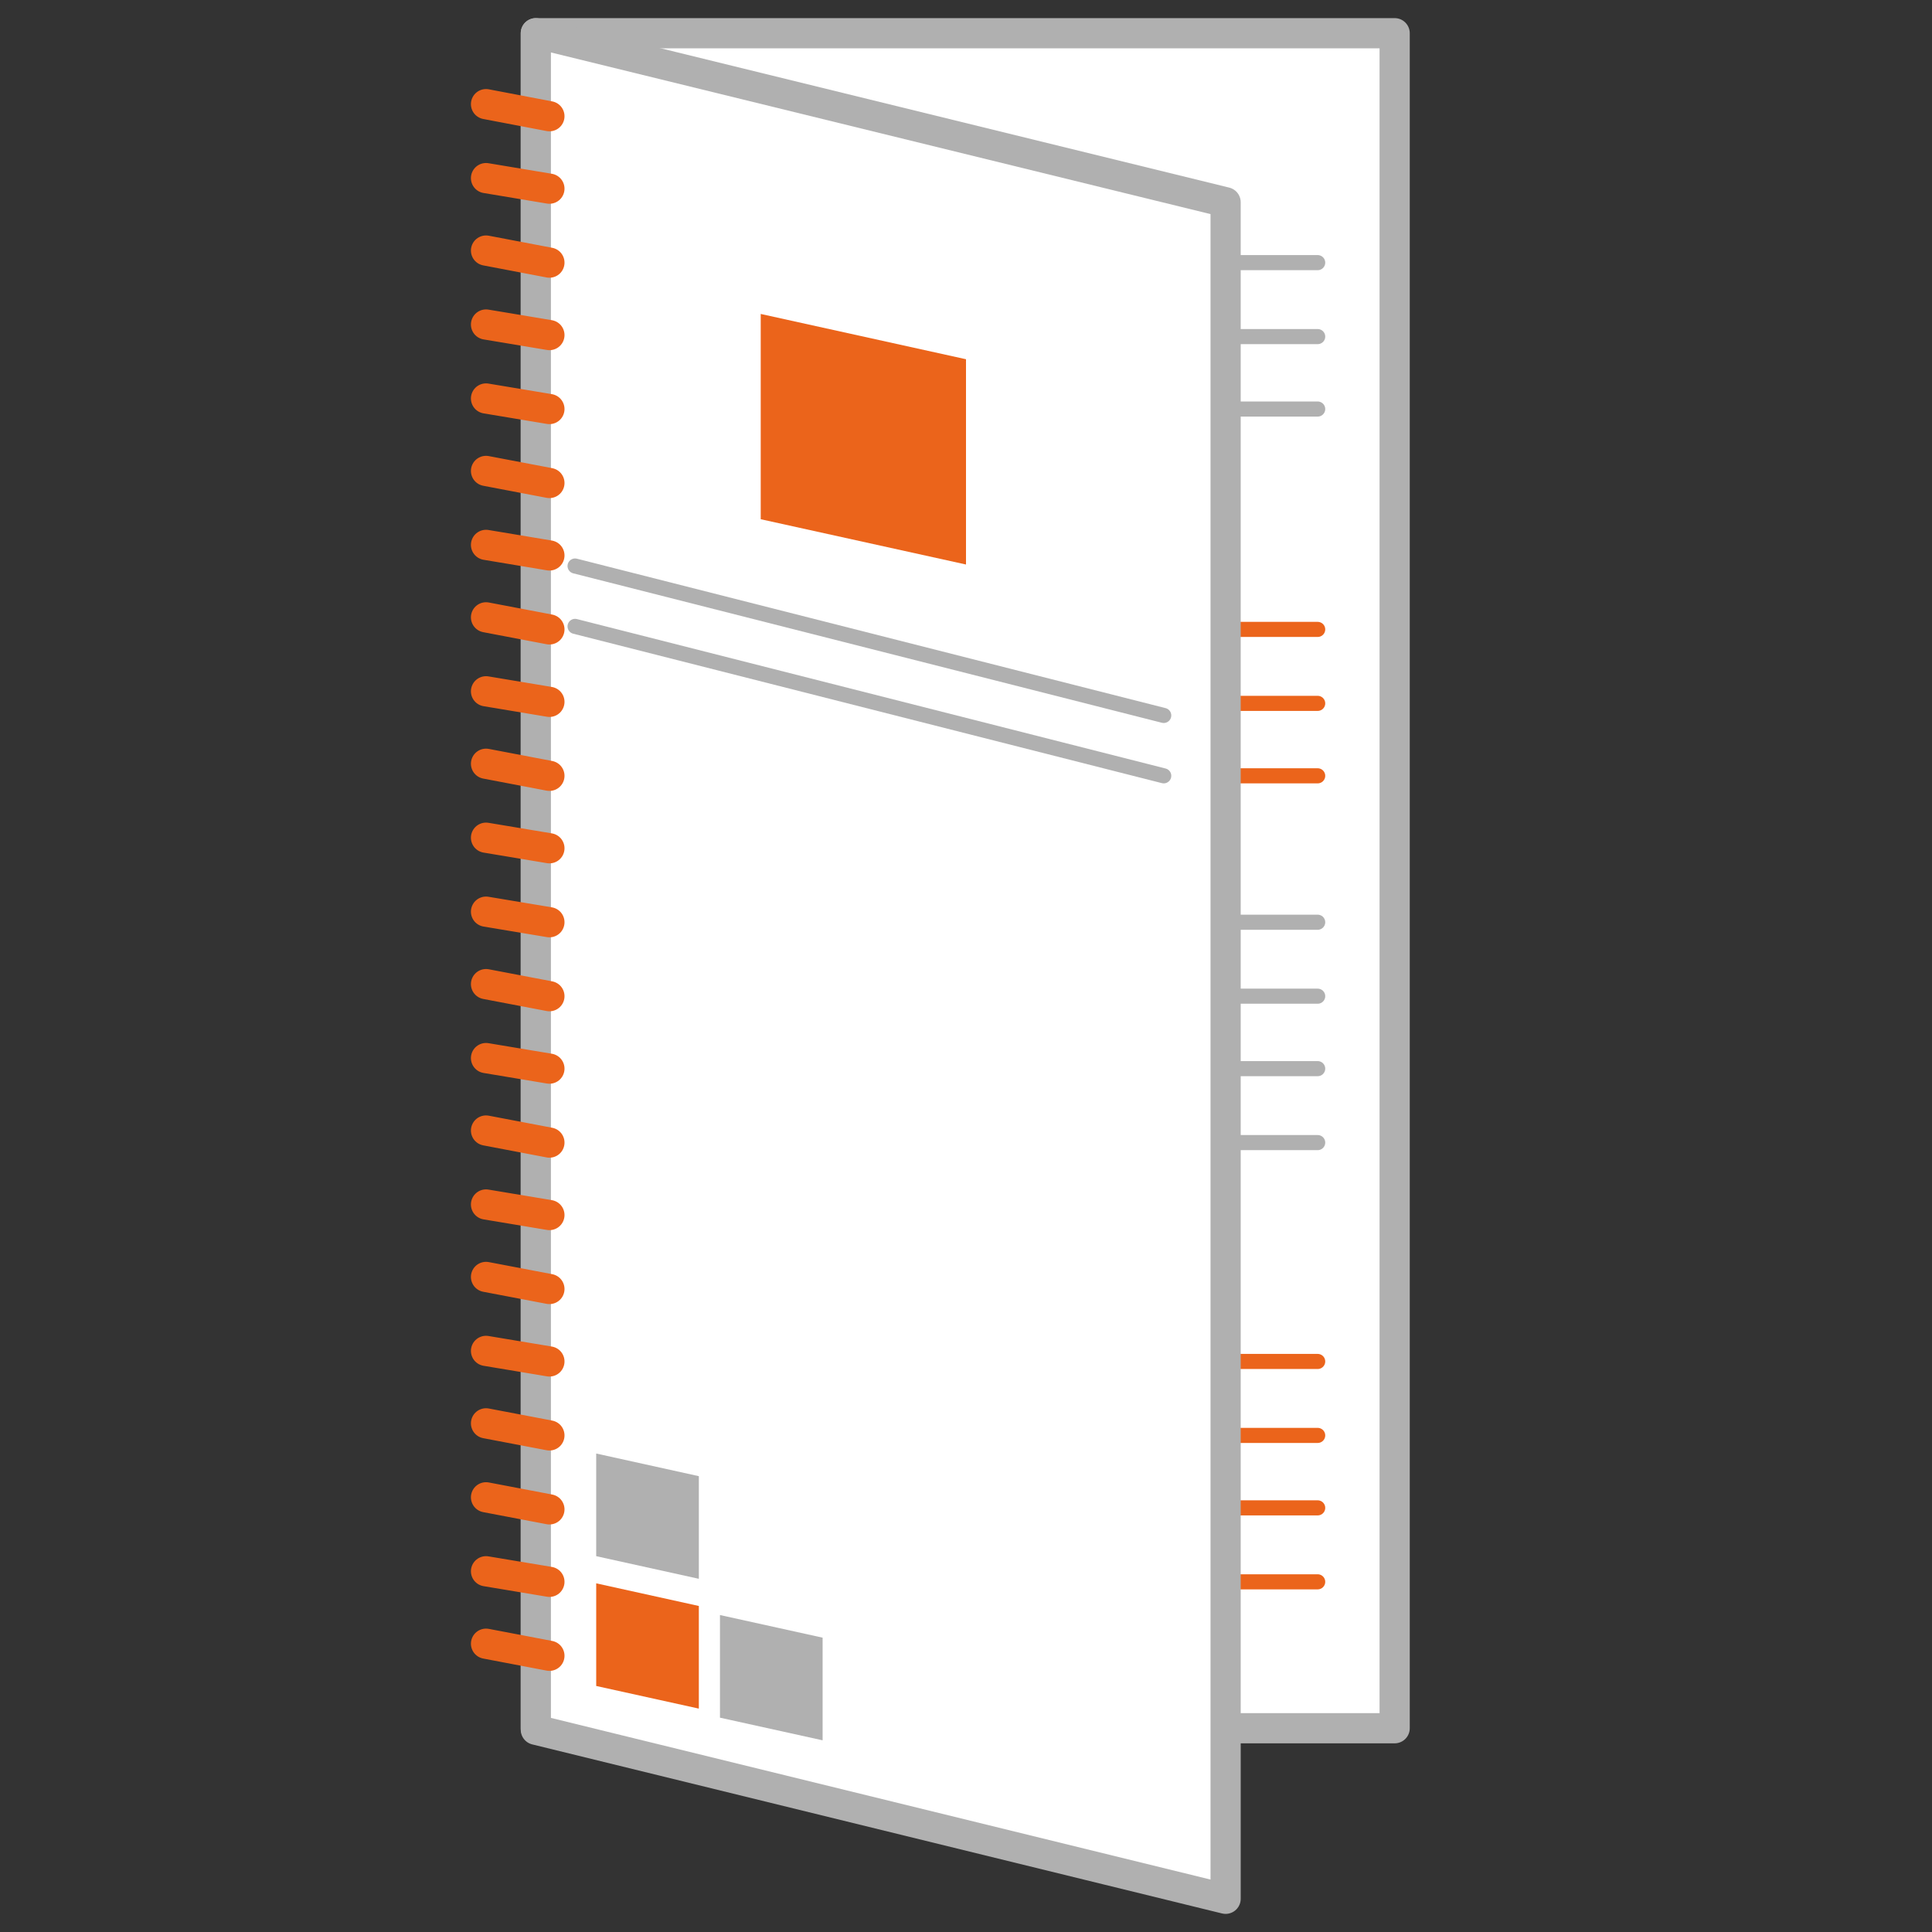 <?xml version="1.0" encoding="utf-8"?>
<!-- Generator: Adobe Illustrator 23.0.2, SVG Export Plug-In . SVG Version: 6.00 Build 0)  -->
<svg version="1.1" baseProfile="tiny" id="Réteg_1"
	 xmlns="http://www.w3.org/2000/svg" xmlns:xlink="http://www.w3.org/1999/xlink" x="0px" y="0px" viewBox="0 0 128 128"
	 xml:space="preserve">
<rect x="0" y="0" width="128" height="128" fill="#333333" stroke="none"/>
<rect x="35.5" y="2.2" fill="#FFFFFF" stroke="#B0B0B0" stroke-width="2" stroke-linecap="round" stroke-linejoin="round" stroke-miterlimit="10" width="56.9" height="112.3"/>
<g>
	<line fill="none" stroke="#B0B0B0" stroke-linecap="round" stroke-miterlimit="10" x1="87.3" y1="17.4" x2="81.2" y2="17.4"/>
	<line fill="none" stroke="#B0B0B0" stroke-linecap="round" stroke-miterlimit="10" x1="87.3" y1="22.3" x2="81.2" y2="22.3"/>
	<line fill="none" stroke="#B0B0B0" stroke-linecap="round" stroke-miterlimit="10" x1="87.3" y1="27.1" x2="81.2" y2="27.1"/>
	<line fill="none" stroke="#EB641B" stroke-linecap="round" stroke-miterlimit="10" x1="87.3" y1="41.7" x2="81.2" y2="41.7"/>
	<line fill="none" stroke="#EB641B" stroke-linecap="round" stroke-miterlimit="10" x1="87.3" y1="46.6" x2="81.2" y2="46.6"/>
	<line fill="none" stroke="#EB641B" stroke-linecap="round" stroke-miterlimit="10" x1="87.3" y1="51.4" x2="81.2" y2="51.4"/>
	<line fill="none" stroke="#B0B0B0" stroke-linecap="round" stroke-miterlimit="10" x1="87.3" y1="61.1" x2="81.2" y2="61.1"/>
	<line fill="none" stroke="#B0B0B0" stroke-linecap="round" stroke-miterlimit="10" x1="87.3" y1="66" x2="81.2" y2="66"/>
	<line fill="none" stroke="#B0B0B0" stroke-linecap="round" stroke-miterlimit="10" x1="87.3" y1="70.8" x2="81.2" y2="70.8"/>
	<line fill="none" stroke="#B0B0B0" stroke-linecap="round" stroke-miterlimit="10" x1="87.3" y1="75.7" x2="81.2" y2="75.7"/>
	<line fill="none" stroke="#EB641B" stroke-linecap="round" stroke-miterlimit="10" x1="87.3" y1="90.2" x2="81.2" y2="90.2"/>
	<line fill="none" stroke="#EB641B" stroke-linecap="round" stroke-miterlimit="10" x1="87.3" y1="95.1" x2="81.2" y2="95.1"/>
	<line fill="none" stroke="#EB641B" stroke-linecap="round" stroke-miterlimit="10" x1="87.3" y1="99.9" x2="81.2" y2="99.9"/>
	<line fill="none" stroke="#EB641B" stroke-linecap="round" stroke-miterlimit="10" x1="87.3" y1="104.8" x2="81.2" y2="104.8"/>
</g>
<polygon fill="#FFFFFF" stroke="#B0B0B0" stroke-width="2" stroke-linecap="round" stroke-linejoin="round" stroke-miterlimit="10" points="
	81.2,125.8 35.5,114.6 35.5,2.2 81.2,13.4 "/>
<polygon fill="#EB641B" points="64,37.4 50.4,34.4 50.4,20.8 64,23.8 "/>
<polygon fill="#EB641B" points="46.3,113.2 39.5,111.7 39.5,104.9 46.3,106.4 "/>
<polygon fill="#B0B0B0" points="46.3,104.6 39.5,103.1 39.5,96.3 46.3,97.8 "/>
<polygon fill="#B0B0B0" points="54.5,115.3 47.7,113.8 47.7,107 54.5,108.5 "/>
<line fill="none" stroke="#B0B0B0" stroke-linecap="round" stroke-miterlimit="10" x1="38.1" y1="37.5" x2="77.1" y2="47.4"/>
<line fill="none" stroke="#B0B0B0" stroke-linecap="round" stroke-miterlimit="10" x1="38.1" y1="41.5" x2="77.1" y2="51.4"/>
<g>
	
		<line fill="none" stroke="#EB641B" stroke-width="2" stroke-linecap="round" stroke-miterlimit="10" x1="32.2" y1="6.9" x2="36.4" y2="7.7"/>
	
		<line fill="none" stroke="#EB641B" stroke-width="2" stroke-linecap="round" stroke-miterlimit="10" x1="32.2" y1="11.8" x2="36.4" y2="12.5"/>
	
		<line fill="none" stroke="#EB641B" stroke-width="2" stroke-linecap="round" stroke-miterlimit="10" x1="32.2" y1="16.6" x2="36.4" y2="17.4"/>
	
		<line fill="none" stroke="#EB641B" stroke-width="2" stroke-linecap="round" stroke-miterlimit="10" x1="32.2" y1="21.5" x2="36.4" y2="22.2"/>
	
		<line fill="none" stroke="#EB641B" stroke-width="2" stroke-linecap="round" stroke-miterlimit="10" x1="32.2" y1="26.4" x2="36.4" y2="27.1"/>
	
		<line fill="none" stroke="#EB641B" stroke-width="2" stroke-linecap="round" stroke-miterlimit="10" x1="32.2" y1="31.2" x2="36.4" y2="32"/>
	
		<line fill="none" stroke="#EB641B" stroke-width="2" stroke-linecap="round" stroke-miterlimit="10" x1="32.2" y1="36.1" x2="36.4" y2="36.8"/>
	
		<line fill="none" stroke="#EB641B" stroke-width="2" stroke-linecap="round" stroke-miterlimit="10" x1="32.2" y1="40.9" x2="36.4" y2="41.7"/>
	
		<line fill="none" stroke="#EB641B" stroke-width="2" stroke-linecap="round" stroke-miterlimit="10" x1="32.2" y1="45.8" x2="36.4" y2="46.5"/>
	
		<line fill="none" stroke="#EB641B" stroke-width="2" stroke-linecap="round" stroke-miterlimit="10" x1="32.2" y1="50.6" x2="36.4" y2="51.4"/>
	
		<line fill="none" stroke="#EB641B" stroke-width="2" stroke-linecap="round" stroke-miterlimit="10" x1="32.2" y1="55.5" x2="36.4" y2="56.2"/>
	
		<line fill="none" stroke="#EB641B" stroke-width="2" stroke-linecap="round" stroke-miterlimit="10" x1="32.2" y1="60.4" x2="36.4" y2="61.1"/>
	
		<line fill="none" stroke="#EB641B" stroke-width="2" stroke-linecap="round" stroke-miterlimit="10" x1="32.2" y1="65.2" x2="36.4" y2="66"/>
	
		<line fill="none" stroke="#EB641B" stroke-width="2" stroke-linecap="round" stroke-miterlimit="10" x1="32.2" y1="70.1" x2="36.4" y2="70.8"/>
	
		<line fill="none" stroke="#EB641B" stroke-width="2" stroke-linecap="round" stroke-miterlimit="10" x1="32.2" y1="74.9" x2="36.4" y2="75.7"/>
	
		<line fill="none" stroke="#EB641B" stroke-width="2" stroke-linecap="round" stroke-miterlimit="10" x1="32.2" y1="79.8" x2="36.4" y2="80.5"/>
	
		<line fill="none" stroke="#EB641B" stroke-width="2" stroke-linecap="round" stroke-miterlimit="10" x1="32.2" y1="84.6" x2="36.4" y2="85.4"/>
	
		<line fill="none" stroke="#EB641B" stroke-width="2" stroke-linecap="round" stroke-miterlimit="10" x1="32.2" y1="89.5" x2="36.4" y2="90.2"/>
	
		<line fill="none" stroke="#EB641B" stroke-width="2" stroke-linecap="round" stroke-miterlimit="10" x1="32.2" y1="94.3" x2="36.4" y2="95.1"/>
	
		<line fill="none" stroke="#EB641B" stroke-width="2" stroke-linecap="round" stroke-miterlimit="10" x1="32.2" y1="99.2" x2="36.4" y2="100"/>
	
		<line fill="none" stroke="#EB641B" stroke-width="2" stroke-linecap="round" stroke-miterlimit="10" x1="32.2" y1="104.1" x2="36.4" y2="104.8"/>
	
		<line fill="none" stroke="#EB641B" stroke-width="2" stroke-linecap="round" stroke-miterlimit="10" x1="32.2" y1="108.9" x2="36.4" y2="109.7"/>
</g>
</svg>
